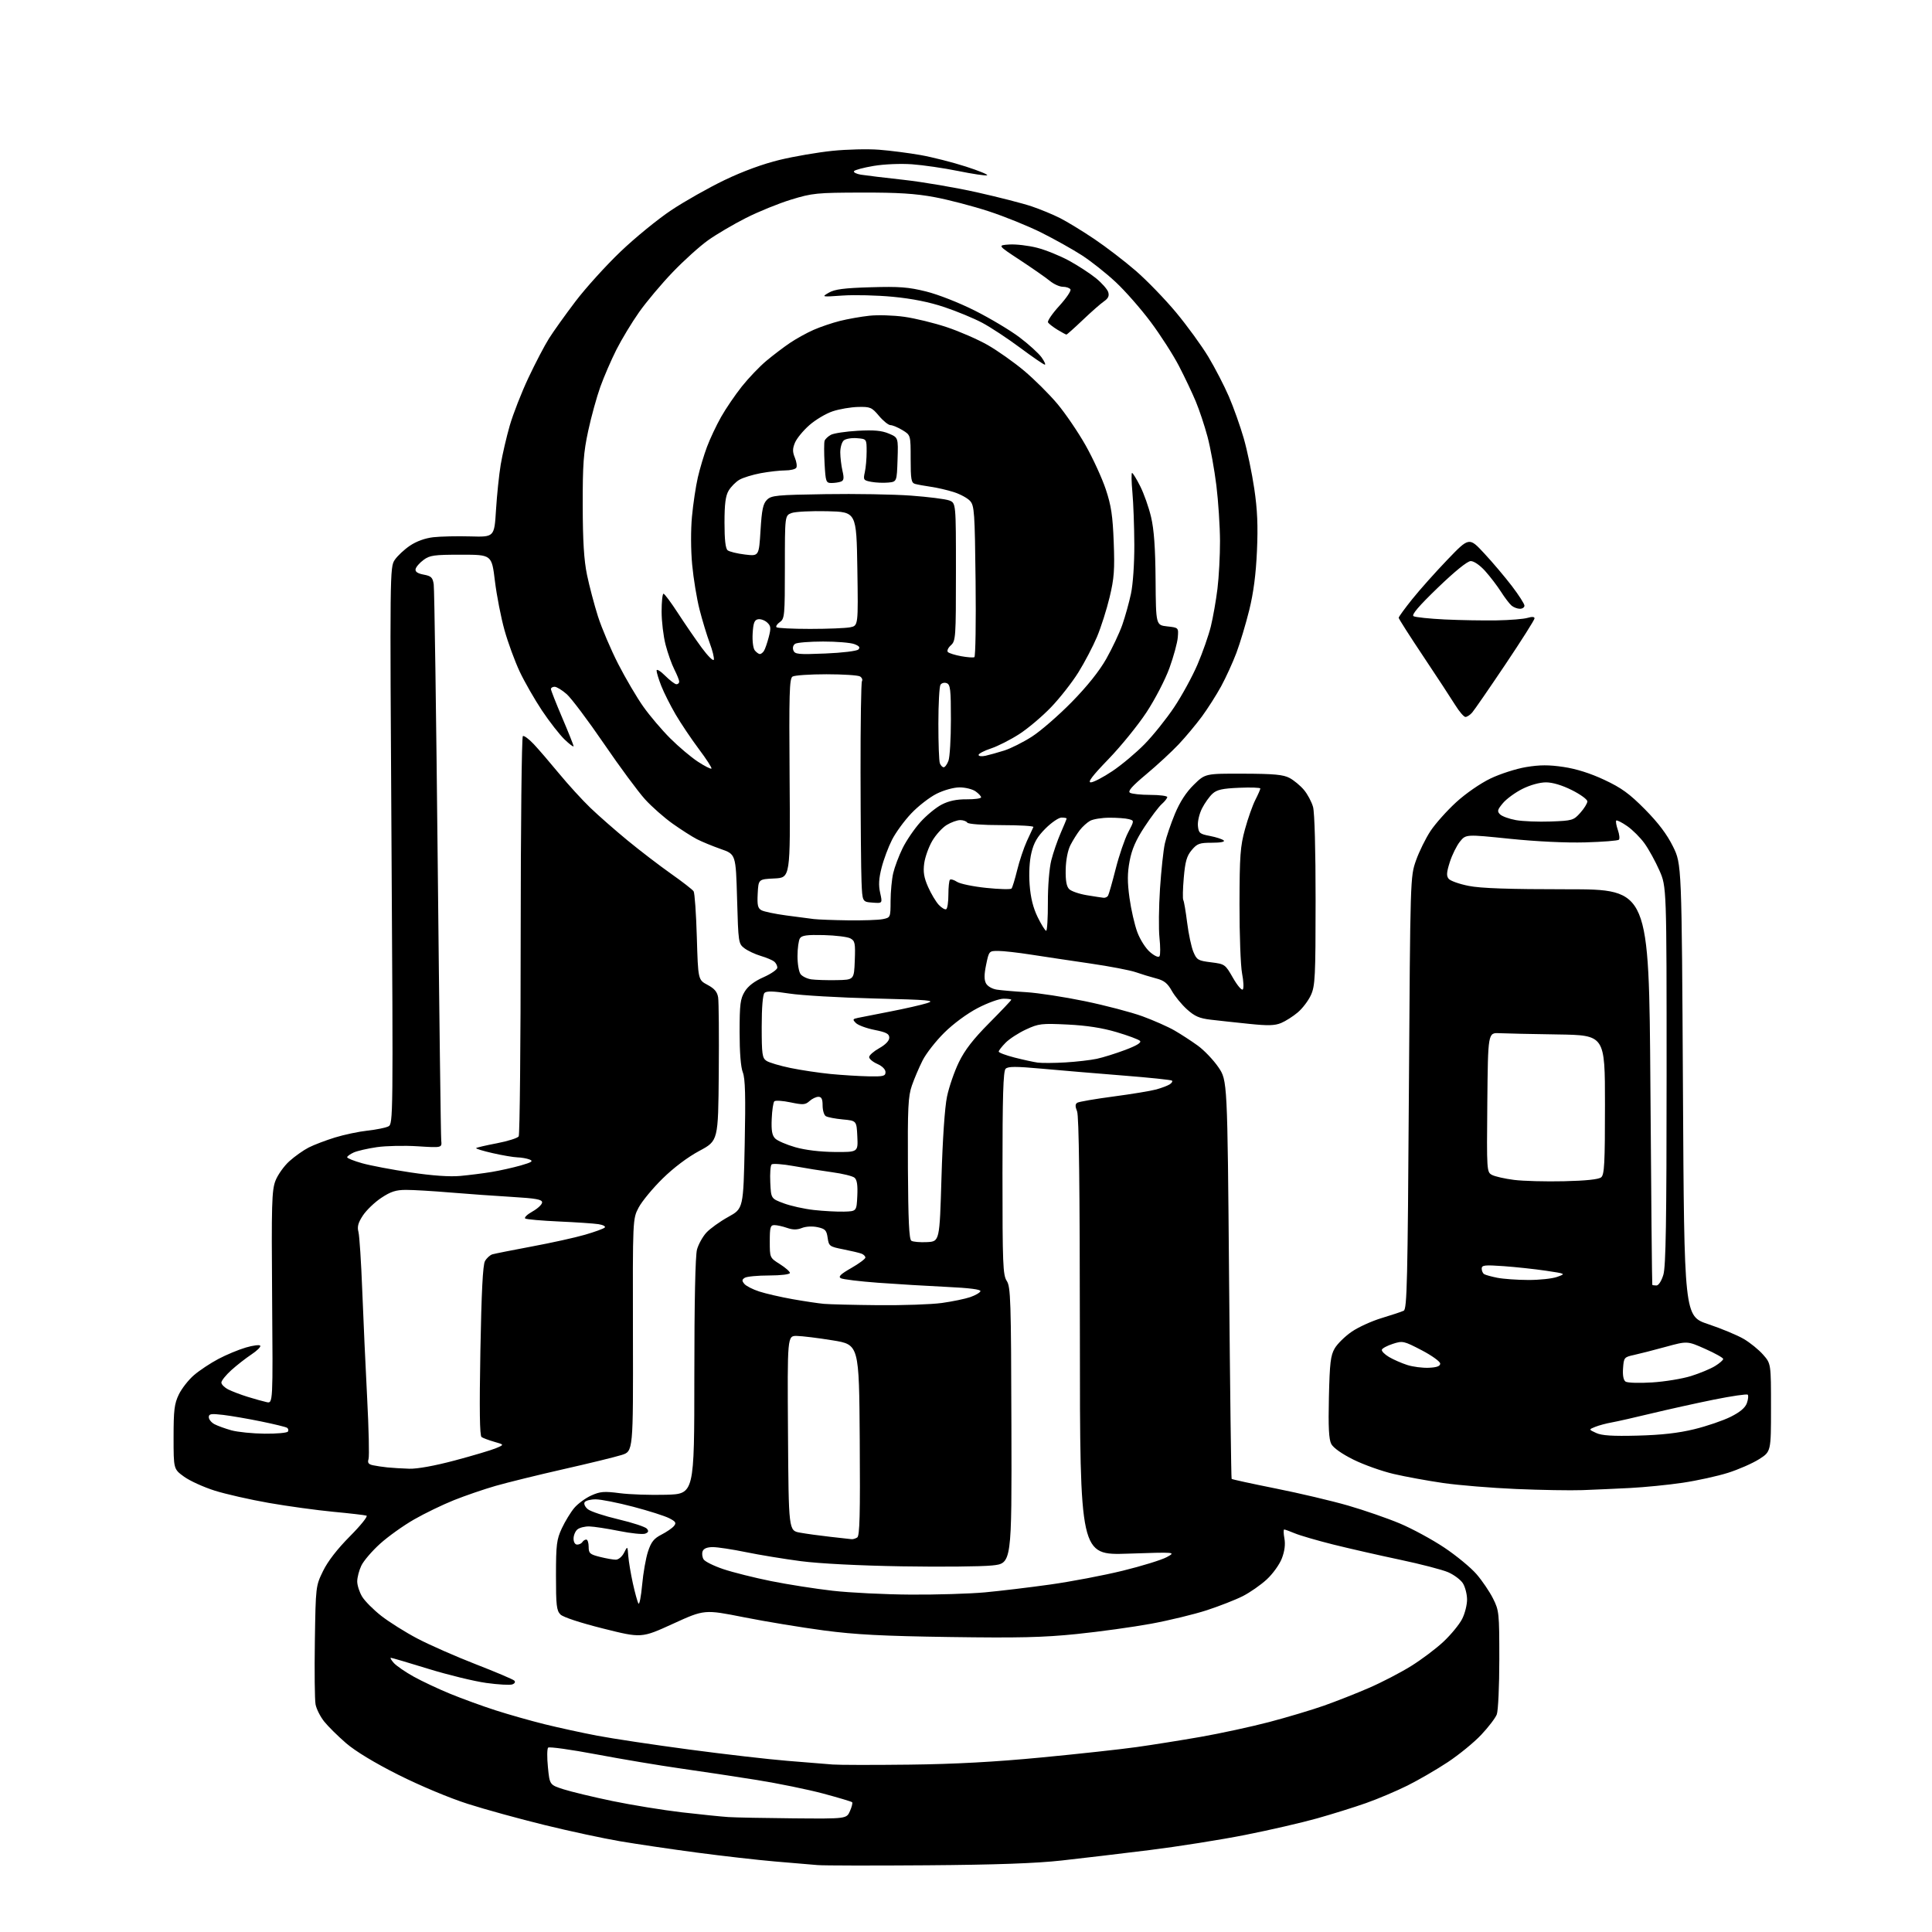 <?xml version="1.0" encoding="UTF-8" standalone="no"?>
<svg 
  version="1.1" 
  xmlns="http://www.w3.org/2000/svg" 
  xmlns:xlink="http://www.w3.org/1999/xlink" 
  xmlns:svg="http://www.w3.org/2000/svg"
  xmlns:rdf="http://www.w3.org/1999/02/22-rdf-syntax-ns#"
  xmlns:cc="http://creativecommons.org/ns#"
  xmlns:dc="http://purl.org/dc/elements/1.1/"
  viewBox="0 0 768 768"
  width="768"
  height="768"
>
<style>svg {background-color: white; }</style>"
<path stroke="none" fill="black" fill-rule="evenodd" d="M368.50,741.48C347.05,741.64 327.48,741.61 325.00,741.40C322.52,741.20 314.88,740.55 308.00,739.96C301.12,739.37 287.18,737.78 277.00,736.43C266.82,735.08 253.10,733.05 246.50,731.93C239.90,730.81 226.40,727.91 216.50,725.48C206.60,723.06 192.83,719.27 185.90,717.05C178.66,714.74 166.97,709.84 158.40,705.54C149.01,700.82 141.31,696.16 137.58,692.95C134.33,690.14 130.40,686.26 128.86,684.32C127.31,682.38 125.78,679.32 125.44,677.53C125.10,675.73 124.98,664.42 125.16,652.38C125.50,630.55 125.51,630.49 128.42,624.50C130.31,620.62 134.08,615.75 139.11,610.69C143.38,606.40 146.34,602.71 145.69,602.49C145.03,602.27 139.10,601.58 132.50,600.96C125.90,600.33 114.38,598.75 106.90,597.44C99.42,596.13 89.71,593.93 85.31,592.54C80.92,591.15 75.45,588.66 73.16,587.00C69.00,583.99 69.00,583.99 69.00,571.31C69.00,560.50 69.31,558.00 71.09,554.32C72.24,551.95 74.96,548.48 77.13,546.62C79.31,544.75 83.66,541.87 86.80,540.21C89.93,538.55 94.85,536.50 97.73,535.66C100.60,534.81 103.18,534.49 103.46,534.94C103.74,535.39 102.15,536.96 99.94,538.42C97.72,539.89 94.13,542.70 91.95,544.66C89.78,546.63 88.00,548.84 88.00,549.59C88.00,550.34 89.24,551.57 90.75,552.34C92.26,553.10 95.75,554.43 98.50,555.28C101.25,556.13 104.62,557.07 106.00,557.37C108.50,557.91 108.50,557.91 108.17,515.80C107.88,478.71 108.04,473.19 109.48,469.41C110.38,467.06 112.87,463.54 115.01,461.61C117.16,459.67 120.62,457.22 122.70,456.16C124.79,455.09 129.50,453.30 133.16,452.17C136.83,451.04 142.68,449.81 146.16,449.43C149.65,449.05 153.36,448.29 154.41,447.75C156.27,446.78 156.30,444.34 155.63,336.13C154.96,227.46 154.98,225.45 156.90,222.59C157.98,220.98 160.71,218.43 162.98,216.90C165.57,215.16 169.04,213.91 172.30,213.55C175.16,213.23 181.78,213.08 187.00,213.23C196.50,213.50 196.50,213.50 197.17,202.69C197.54,196.75 198.38,188.65 199.04,184.69C199.70,180.74 201.32,173.74 202.64,169.15C203.97,164.56 207.30,156.03 210.05,150.20C212.80,144.36 216.48,137.32 218.23,134.55C219.98,131.77 224.73,125.12 228.80,119.76C232.87,114.41 240.92,105.52 246.69,100.01C252.46,94.49 261.53,87.09 266.85,83.55C272.17,80.01 281.69,74.63 288.01,71.59C295.32,68.08 303.31,65.16 309.96,63.55C315.71,62.16 325.13,60.55 330.89,59.96C336.65,59.37 345.00,59.17 349.43,59.52C353.87,59.86 361.31,60.82 365.96,61.64C370.62,62.47 378.72,64.53 383.96,66.22C389.21,67.91 392.99,69.47 392.37,69.69C391.75,69.91 386.59,69.14 380.90,67.98C375.21,66.82 366.94,65.62 362.52,65.30C357.94,64.98 351.37,65.26 347.25,65.96C343.26,66.63 339.77,67.57 339.48,68.04C339.18,68.51 340.42,69.14 342.22,69.44C344.02,69.73 351.69,70.66 359.25,71.49C366.81,72.33 379.92,74.56 388.40,76.46C396.87,78.36 406.62,80.86 410.06,82.02C413.51,83.18 418.61,85.29 421.41,86.71C424.21,88.13 430.32,91.86 435.00,95.01C439.68,98.16 447.10,103.85 451.50,107.66C455.90,111.47 463.10,118.91 467.50,124.19C471.90,129.48 477.67,137.42 480.33,141.83C482.98,146.24 486.67,153.37 488.52,157.67C490.38,161.98 493.02,169.43 494.41,174.24C495.79,179.04 497.68,188.04 498.59,194.24C499.83,202.61 500.11,208.96 499.66,219.00C499.25,228.26 498.29,235.64 496.60,242.50C495.24,248.00 492.94,255.65 491.50,259.50C490.05,263.35 487.31,269.34 485.42,272.82C483.52,276.29 480.08,281.69 477.78,284.82C475.48,287.94 471.33,292.92 468.55,295.87C465.77,298.82 459.98,304.17 455.68,307.76C450.01,312.50 448.22,314.52 449.18,315.13C449.91,315.59 453.54,315.98 457.25,315.98C460.96,315.99 464.00,316.38 464.00,316.85C464.00,317.31 463.03,318.55 461.85,319.60C460.66,320.64 457.57,324.73 454.97,328.69C451.54,333.91 449.92,337.61 449.05,342.24C448.13,347.10 448.12,350.57 448.99,356.94C449.62,361.53 451.03,367.68 452.12,370.60C453.25,373.60 455.46,377.05 457.21,378.52C459.08,380.10 460.56,380.72 460.94,380.09C461.29,379.53 461.28,376.24 460.91,372.78C460.54,369.33 460.64,360.52 461.12,353.22C461.61,345.92 462.47,337.85 463.05,335.30C463.62,332.74 465.42,327.45 467.05,323.52C469.04,318.75 471.52,314.92 474.56,311.95C479.10,307.50 479.10,307.50 494.30,307.55C506.50,307.59 510.12,307.93 512.63,309.26C514.35,310.18 516.92,312.31 518.34,314.00C519.76,315.68 521.39,318.74 521.96,320.78C522.57,323.00 522.98,337.97 522.97,358.00C522.96,388.35 522.78,391.88 521.12,395.54C520.11,397.76 517.76,400.87 515.89,402.44C514.03,404.02 511.06,405.91 509.29,406.65C506.76,407.71 504.05,407.78 496.45,406.99C491.15,406.45 484.30,405.70 481.24,405.34C476.79,404.82 474.88,403.98 471.83,401.22C469.72,399.32 467.01,396.01 465.81,393.87C464.10,390.83 462.73,389.74 459.56,388.93C457.33,388.35 453.70,387.24 451.50,386.47C449.30,385.70 441.20,384.14 433.50,383.02C425.80,381.90 415.23,380.31 410.00,379.50C404.77,378.68 398.84,378.01 396.82,378.01C393.17,378.00 393.13,378.04 392.01,383.45C391.20,387.36 391.18,389.47 391.95,390.91C392.57,392.06 394.41,393.12 396.26,393.40C398.04,393.67 403.32,394.13 408.00,394.41C412.68,394.70 423.15,396.31 431.28,397.99C439.40,399.67 449.69,402.37 454.14,403.99C458.59,405.62 464.31,408.15 466.86,409.62C469.41,411.09 473.58,413.80 476.12,415.64C478.66,417.48 482.36,421.35 484.33,424.24C487.91,429.50 487.91,429.50 488.58,508.50C488.96,551.95 489.41,587.67 489.59,587.88C489.78,588.09 497.65,589.80 507.08,591.69C516.52,593.57 529.47,596.63 535.87,598.48C542.27,600.33 551.54,603.54 556.47,605.61C561.41,607.69 569.37,612.01 574.17,615.22C578.97,618.43 584.72,623.18 586.96,625.78C589.20,628.37 592.15,632.73 593.51,635.45C595.90,640.20 596.00,641.13 596.00,659.63C596.00,670.21 595.55,680.05 595.00,681.49C594.46,682.93 591.65,686.60 588.77,689.65C585.90,692.69 579.93,697.56 575.52,700.48C571.11,703.40 563.90,707.58 559.50,709.78C555.10,711.97 547.67,715.12 543.00,716.76C538.33,718.41 529.55,721.15 523.50,722.85C517.45,724.55 504.62,727.51 495.00,729.41C485.38,731.32 468.27,734.03 457.00,735.43C445.73,736.83 429.98,738.70 422.00,739.58C411.84,740.71 395.83,741.28 368.50,741.48zM315.51,722.82C336.51,723.00 336.51,723.00 337.87,719.94C338.61,718.26 339.00,716.67 338.74,716.41C338.48,716.15 333.30,714.60 327.23,712.97C321.16,711.35 309.29,708.92 300.85,707.57C292.41,706.22 278.75,704.16 270.50,702.99C262.25,701.82 247.22,699.30 237.09,697.39C226.96,695.48 218.33,694.28 217.89,694.71C217.46,695.14 217.42,698.65 217.81,702.50C218.50,709.50 218.50,709.50 224.00,711.27C227.03,712.24 235.80,714.35 243.50,715.95C251.20,717.54 263.57,719.55 271.00,720.42C278.43,721.28 286.75,722.13 289.50,722.31C292.25,722.49 303.95,722.72 315.51,722.82zM361.50,701.47C379.57,701.26 395.58,700.39 414.00,698.62C428.57,697.23 445.56,695.37 451.74,694.50C457.92,693.64 469.40,691.81 477.24,690.44C485.08,689.07 497.35,686.41 504.50,684.54C511.65,682.66 521.47,679.72 526.33,678.01C531.19,676.29 539.24,673.12 544.23,670.95C549.22,668.79 556.72,664.90 560.90,662.30C565.08,659.71 570.91,655.32 573.85,652.55C576.80,649.78 580.11,645.74 581.22,643.57C582.33,641.40 583.21,637.87 583.18,635.73C583.15,633.59 582.38,630.71 581.48,629.32C580.57,627.94 577.96,625.99 575.67,624.99C573.37,623.99 564.75,621.75 556.50,620.01C548.25,618.27 536.31,615.55 529.97,613.97C523.63,612.38 516.78,610.39 514.75,609.54C512.72,608.69 510.80,608.00 510.49,608.00C510.17,608.00 510.21,609.59 510.57,611.54C511.01,613.88 510.67,616.58 509.57,619.46C508.64,621.90 505.96,625.63 503.54,627.86C501.14,630.07 496.86,633.05 494.02,634.49C491.18,635.93 484.77,638.44 479.76,640.08C474.76,641.71 464.78,644.13 457.58,645.46C450.39,646.78 437.07,648.62 428.00,649.55C414.68,650.91 404.94,651.14 377.50,650.74C350.80,650.35 340.07,649.79 327.50,648.13C318.70,646.96 304.41,644.61 295.75,642.89C280.01,639.77 280.01,639.77 267.51,645.48C255.01,651.19 255.01,651.19 239.79,647.38C230.75,645.12 223.85,642.85 222.79,641.79C221.24,640.24 221.00,638.13 221.01,626.25C221.02,613.95 221.27,611.97 223.35,607.50C224.64,604.75 226.86,601.12 228.28,599.43C229.71,597.74 232.74,595.52 235.02,594.49C238.58,592.88 240.16,592.76 246.33,593.56C250.27,594.08 258.56,594.36 264.75,594.19C276.00,593.88 276.00,593.88 276.01,547.19C276.01,517.49 276.40,499.12 277.07,496.70C277.65,494.60 279.33,491.58 280.81,489.97C282.29,488.37 286.20,485.56 289.50,483.74C295.50,480.42 295.50,480.42 296.03,454.96C296.43,435.63 296.24,428.73 295.28,426.28C294.47,424.26 294.00,418.31 294.00,410.28C294.01,399.22 294.28,397.05 296.03,394.18C297.38,391.97 299.87,390.06 303.53,388.45C306.54,387.11 309.00,385.40 309.00,384.64C309.00,383.87 308.44,382.79 307.75,382.23C307.06,381.67 304.67,380.66 302.44,380.00C300.21,379.34 297.29,377.97 295.94,376.96C293.55,375.16 293.49,374.75 293.00,357.35C292.50,339.58 292.50,339.58 286.50,337.49C283.20,336.33 278.93,334.57 277.00,333.57C275.07,332.57 270.76,329.81 267.41,327.44C264.05,325.06 259.10,320.70 256.41,317.74C253.71,314.77 246.35,304.82 240.06,295.61C233.76,286.40 227.11,277.55 225.27,275.93C223.43,274.32 221.27,273.00 220.47,273.00C219.66,273.00 219.00,273.41 219.00,273.90C219.00,274.40 221.03,279.54 223.50,285.34C225.97,291.13 228.00,296.21 228.00,296.63C228.00,297.05 226.39,295.84 224.42,293.95C222.45,292.05 218.42,286.89 215.47,282.48C212.53,278.06 208.53,271.09 206.59,266.98C204.66,262.86 201.93,255.45 200.55,250.50C199.16,245.55 197.45,236.78 196.74,231.00C195.47,220.50 195.47,220.50 183.30,220.50C172.50,220.50 170.83,220.73 168.32,222.61C166.77,223.76 165.36,225.40 165.20,226.24C164.99,227.28 166.01,227.97 168.41,228.42C171.41,228.98 172.00,229.54 172.41,232.29C172.68,234.05 173.40,283.88 174.00,343.00C174.60,402.12 175.23,451.80 175.40,453.39C175.69,456.28 175.69,456.28 166.10,455.67C160.82,455.33 153.50,455.48 149.83,456.01C146.16,456.54 142.00,457.50 140.58,458.14C139.16,458.79 138.00,459.64 138.00,460.03C138.00,460.42 140.68,461.49 143.96,462.41C147.23,463.33 155.90,464.97 163.21,466.06C171.90,467.36 178.75,467.84 183.00,467.45C186.57,467.12 192.20,466.41 195.50,465.86C198.80,465.31 203.97,464.15 207.00,463.29C211.45,462.01 212.12,461.56 210.50,460.92C209.40,460.49 207.24,460.11 205.70,460.07C204.16,460.03 199.74,459.28 195.88,458.40C192.02,457.53 189.05,456.62 189.28,456.38C189.52,456.15 193.24,455.28 197.56,454.46C201.88,453.63 205.76,452.40 206.19,451.73C206.62,451.05 206.98,415.09 206.98,371.81C206.99,328.53 207.38,292.89 207.84,292.60C208.30,292.32 210.24,293.75 212.16,295.79C214.08,297.83 218.61,303.10 222.24,307.50C225.87,311.90 231.46,318.03 234.67,321.11C237.88,324.20 244.55,330.05 249.50,334.12C254.45,338.19 262.20,344.12 266.72,347.31C271.24,350.49 275.29,353.64 275.72,354.30C276.15,354.96 276.73,363.15 277.00,372.50C277.50,389.50 277.50,389.50 281.25,391.50C284.01,392.97 285.12,394.29 285.47,396.50C285.73,398.15 285.85,411.65 285.72,426.49C285.50,453.48 285.50,453.48 278.01,457.49C273.38,459.97 267.80,464.17 263.39,468.50C259.47,472.35 255.20,477.52 253.88,480.00C251.50,484.50 251.50,484.50 251.60,530.72C251.71,576.94 251.71,576.94 247.10,578.38C244.57,579.18 234.18,581.72 224.00,584.02C213.82,586.33 201.68,589.32 197.00,590.66C192.32,592.01 184.86,594.57 180.42,596.35C175.97,598.13 168.85,601.57 164.60,604.01C160.34,606.45 154.25,610.80 151.06,613.69C147.87,616.57 144.53,620.48 143.63,622.37C142.73,624.26 142.00,627.08 142.00,628.65C142.01,630.22 142.89,632.94 143.96,634.70C145.03,636.46 148.44,639.89 151.54,642.32C154.63,644.74 161.08,648.80 165.86,651.32C170.65,653.84 181.08,658.44 189.03,661.53C196.99,664.62 203.91,667.56 204.42,668.05C204.97,668.58 204.67,669.19 203.67,669.57C202.76,669.92 198.07,669.66 193.26,668.99C188.44,668.32 178.10,665.80 170.28,663.39C162.46,660.97 155.75,659.00 155.37,659.00C155.00,659.00 155.54,659.93 156.57,661.08C157.60,662.22 161.16,664.66 164.47,666.50C167.79,668.34 174.32,671.41 179.00,673.33C183.68,675.25 191.78,678.20 197.00,679.88C202.22,681.56 211.00,684.05 216.50,685.41C222.00,686.77 231.43,688.83 237.45,689.97C243.47,691.12 259.89,693.59 273.95,695.46C288.00,697.34 305.57,699.36 313.00,699.96C320.43,700.56 328.52,701.22 331.00,701.42C333.48,701.62 347.20,701.64 361.50,701.47zM255.26,630.00C255.68,625.33 256.73,619.35 257.60,616.73C258.85,612.94 259.95,611.56 262.91,610.05C264.96,609.00 267.20,607.47 267.89,606.64C268.94,605.37 268.64,604.87 266.03,603.52C264.32,602.63 257.88,600.58 251.71,598.96C245.55,597.34 238.84,596.01 236.81,596.01C234.78,596.00 232.79,596.52 232.40,597.16C232.00,597.81 232.57,599.04 233.68,599.94C234.78,600.84 240.27,602.65 245.88,603.97C251.48,605.29 256.55,606.96 257.15,607.68C257.95,608.65 257.78,609.15 256.47,609.65C255.50,610.02 250.84,609.54 246.11,608.59C241.37,607.64 236.05,606.82 234.28,606.78C232.52,606.73 230.38,607.27 229.53,607.97C228.69,608.67 228.00,610.31 228.00,611.62C228.00,613.03 228.59,614.00 229.44,614.00C230.23,614.00 231.16,613.55 231.50,613.00C231.84,612.45 232.54,612.00 233.06,612.00C233.58,612.00 234.00,613.30 234.00,614.88C234.00,617.46 234.47,617.88 238.44,618.88C240.89,619.50 243.74,620.00 244.78,620.00C245.85,620.00 247.29,618.80 248.07,617.25C249.45,614.50 249.45,614.50 249.75,618.50C249.92,620.70 250.74,625.62 251.58,629.43C252.42,633.24 253.42,636.84 253.80,637.43C254.18,638.02 254.83,634.67 255.26,630.00zM362.00,633.88C372.18,633.95 385.45,633.54 391.50,632.99C397.55,632.43 409.25,631.03 417.50,629.87C425.75,628.71 438.70,626.25 446.29,624.39C453.87,622.53 461.75,620.10 463.79,618.99C467.50,616.96 467.50,616.96 448.40,617.60C429.30,618.24 429.30,618.24 429.27,531.37C429.24,471.62 428.90,443.65 428.16,441.79C427.36,439.78 427.38,438.88 428.25,438.35C428.89,437.95 435.35,436.84 442.60,435.88C449.85,434.92 457.51,433.66 459.64,433.07C461.76,432.48 464.16,431.57 464.97,431.05C465.78,430.53 466.20,429.87 465.90,429.57C465.61,429.27 456.85,428.36 446.43,427.54C436.02,426.71 421.53,425.50 414.24,424.83C403.73,423.88 400.72,423.88 399.74,424.86C398.80,425.81 398.50,435.71 398.50,466.34C398.50,502.57 398.67,506.85 400.20,509.19C401.75,511.55 401.92,516.81 402.05,566.64C402.20,621.50 402.20,621.50 394.35,622.30C390.03,622.75 373.90,622.90 358.50,622.64C341.49,622.36 325.74,621.55 318.37,620.59C311.70,619.72 301.86,618.10 296.51,617.00C291.16,615.90 285.24,615.00 283.36,615.00C281.11,615.00 279.72,615.56 279.31,616.64C278.96,617.54 279.14,618.99 279.69,619.87C280.25,620.76 283.81,622.51 287.60,623.78C291.40,625.05 299.90,627.18 306.50,628.51C313.10,629.84 324.12,631.57 331.00,632.35C337.88,633.13 351.82,633.82 362.00,633.88zM338.50,611.85C339.05,611.92 340.07,611.61 340.76,611.17C341.75,610.54 341.97,602.12 341.76,572.44C341.50,534.50 341.50,534.50 331.00,532.81C325.23,531.87 318.81,531.08 316.74,531.05C312.98,531.00 312.98,531.00 313.24,569.72C313.50,608.45 313.50,608.45 318.00,609.25C320.48,609.70 325.88,610.44 330.00,610.90C334.12,611.36 337.95,611.79 338.50,611.85zM629.00,592.35C624.33,592.52 612.48,592.32 602.67,591.90C592.87,591.48 579.82,590.41 573.67,589.52C567.53,588.63 558.67,587.01 554.00,585.92C549.33,584.83 542.12,582.27 538.00,580.22C533.40,577.94 530.00,575.53 529.20,574.00C528.23,572.15 527.99,567.30 528.26,555.41C528.58,541.74 528.93,538.81 530.57,536.00C531.63,534.18 534.66,531.21 537.30,529.39C539.94,527.57 545.34,525.11 549.30,523.93C553.26,522.74 557.17,521.43 558.00,521.03C559.31,520.38 559.57,509.37 560.05,434.39C560.61,348.50 560.61,348.50 562.88,342.05C564.13,338.51 566.74,333.22 568.67,330.30C570.61,327.38 575.18,322.27 578.82,318.93C582.61,315.45 588.44,311.42 592.47,309.48C596.34,307.62 602.73,305.57 606.67,304.92C612.12,304.02 615.69,304.01 621.55,304.88C626.59,305.63 632.20,307.40 637.74,310.00C644.57,313.20 647.70,315.47 653.90,321.73C659.21,327.11 662.65,331.66 665.04,336.50C668.50,343.50 668.50,343.50 669.00,433.34C669.50,523.18 669.50,523.18 679.04,526.37C684.29,528.13 690.64,530.77 693.16,532.25C695.67,533.72 699.14,536.53 700.86,538.50C704.00,542.07 704.00,542.07 704.00,559.56C704.00,577.04 704.00,577.04 699.25,580.06C696.64,581.71 691.08,584.15 686.90,585.47C682.72,586.79 674.62,588.57 668.90,589.42C663.18,590.27 653.77,591.20 648.00,591.50C642.23,591.79 633.67,592.18 629.00,592.35zM162.68,583.84C165.87,583.94 172.82,582.68 180.81,580.55C187.94,578.65 195.28,576.47 197.13,575.69C200.50,574.28 200.50,574.28 196.50,573.14C194.30,572.51 192.02,571.66 191.43,571.25C190.68,570.73 190.54,560.35 190.96,537.00C191.39,513.61 191.93,502.84 192.78,501.32C193.45,500.12 194.79,498.90 195.75,498.61C196.71,498.33 203.80,496.92 211.50,495.48C219.20,494.05 228.65,491.96 232.50,490.84C236.35,489.73 239.90,488.44 240.38,487.98C240.87,487.52 239.74,486.91 237.88,486.62C236.02,486.34 228.95,485.86 222.16,485.56C215.37,485.25 209.37,484.73 208.81,484.38C208.25,484.04 209.53,482.78 211.65,481.60C213.77,480.41 215.50,478.78 215.50,477.97C215.50,476.80 213.06,476.36 203.50,475.79C196.90,475.40 185.88,474.61 179.00,474.04C172.12,473.46 164.21,472.99 161.42,473.00C157.40,473.00 155.35,473.66 151.59,476.15C148.97,477.88 145.69,481.03 144.29,483.13C142.36,486.05 141.93,487.62 142.49,489.73C142.89,491.25 143.57,501.73 144.00,513.00C144.44,524.27 145.31,543.53 145.95,555.78C146.59,568.03 146.84,578.93 146.50,580.00C146.04,581.46 146.45,582.06 148.19,582.45C149.46,582.73 152.07,583.12 154.00,583.32C155.93,583.52 159.83,583.75 162.68,583.84zM651.00,570.68C660.49,570.43 667.17,569.68 673.50,568.13C678.45,566.93 684.97,564.70 687.99,563.19C691.74,561.31 693.77,559.59 694.42,557.74C694.94,556.25 695.09,554.76 694.75,554.41C694.40,554.07 688.36,554.95 681.31,556.37C674.26,557.80 663.10,560.27 656.50,561.86C649.90,563.46 642.76,565.07 640.64,565.45C638.52,565.82 635.60,566.61 634.14,567.19C631.50,568.25 631.50,568.25 634.50,569.63C636.73,570.67 640.97,570.94 651.00,570.68zM105.19,569.91C109.97,569.96 114.14,569.58 114.46,569.07C114.77,568.56 114.60,567.87 114.08,567.55C113.55,567.22 108.94,566.10 103.81,565.05C98.69,564.00 91.91,562.83 88.75,562.45C83.89,561.88 83.00,562.01 83.00,563.35C83.00,564.22 84.01,565.47 85.24,566.13C86.48,566.79 89.52,567.89 91.99,568.58C94.47,569.26 100.41,569.86 105.19,569.91zM656.70,549.54C661.76,549.23 668.73,548.08 672.20,547.00C675.66,545.92 679.96,544.13 681.75,543.03C683.54,541.93 685.00,540.66 685.00,540.21C685.00,539.76 681.79,537.96 677.86,536.21C670.73,533.04 670.73,533.04 662.11,535.40C657.38,536.70 651.70,538.15 649.50,538.63C645.64,539.47 645.49,539.66 645.19,543.90C644.98,546.72 645.34,548.63 646.19,549.21C646.91,549.71 651.64,549.86 656.70,549.54zM568.00,543.71C571.19,543.56 572.50,543.07 572.50,542.04C572.50,541.24 569.18,538.85 565.12,536.73C558.01,533.03 557.60,532.94 553.70,534.19C551.47,534.91 549.49,535.96 549.31,536.53C549.13,537.09 550.41,538.40 552.16,539.43C553.90,540.46 557.17,541.89 559.42,542.61C561.66,543.33 565.52,543.82 568.00,543.71zM349.18,518.83C358.90,518.92 370.26,518.53 374.43,517.95C378.60,517.37 383.67,516.32 385.70,515.62C387.73,514.91 389.55,513.86 389.74,513.27C389.97,512.58 385.34,511.98 376.30,511.56C368.71,511.20 356.47,510.46 349.10,509.92C341.73,509.38 335.04,508.56 334.23,508.11C333.13,507.49 334.16,506.48 338.38,504.07C341.47,502.30 344.00,500.42 344.00,499.90C344.00,499.37 343.31,498.67 342.46,498.35C341.61,498.02 338.35,497.25 335.21,496.63C329.74,495.55 329.48,495.36 329.00,492.04C328.57,489.04 328.03,488.48 325.00,487.82C322.95,487.38 320.37,487.51 318.78,488.14C316.82,488.91 315.17,488.91 312.88,488.11C311.13,487.50 308.87,487.00 307.85,487.00C306.24,487.00 306.00,487.84 306.00,493.49C306.00,499.97 306.00,499.98 310.00,502.50C312.20,503.89 314.00,505.47 314.00,506.01C314.00,506.58 310.50,507.01 305.75,507.02C301.21,507.02 296.85,507.44 296.06,507.94C294.90,508.68 294.87,509.13 295.89,510.37C296.59,511.21 299.26,512.57 301.83,513.40C304.40,514.23 310.32,515.60 315.00,516.43C319.68,517.26 325.30,518.10 327.50,518.30C329.70,518.50 339.45,518.74 349.18,518.83zM658.46,511.00C659.31,511.00 660.46,509.23 661.21,506.75C662.20,503.45 662.49,485.66 662.50,427.50C662.50,352.50 662.50,352.50 659.63,346.00C658.06,342.43 655.40,337.60 653.74,335.29C652.08,332.97 648.97,329.87 646.84,328.39C644.71,326.91 642.74,325.92 642.48,326.19C642.21,326.46 642.50,328.12 643.11,329.89C643.73,331.66 643.92,333.42 643.54,333.80C643.15,334.19 637.14,334.66 630.17,334.86C622.46,335.08 610.69,334.51 600.10,333.42C582.71,331.63 582.71,331.63 580.34,334.56C579.04,336.18 577.23,339.84 576.32,342.70C575.02,346.80 574.92,348.20 575.88,349.35C576.54,350.15 580.10,351.42 583.79,352.15C588.59,353.12 599.77,353.50 623.00,353.50C655.50,353.50 655.50,353.50 656.06,432.00C656.36,475.18 656.70,510.61 656.81,510.75C656.91,510.89 657.66,511.00 658.46,511.00zM607.50,508.81C611.90,508.83 617.08,508.28 619.00,507.58C622.50,506.32 622.50,506.32 614.53,505.13C610.15,504.48 602.61,503.67 597.78,503.32C590.16,502.78 589.00,502.91 589.00,504.29C589.00,505.17 589.44,506.16 589.98,506.49C590.53,506.83 592.89,507.48 595.23,507.94C597.58,508.40 603.10,508.80 607.50,508.81zM368.50,493.76C373.50,493.50 373.50,493.50 374.25,468.21C374.70,452.86 375.56,440.17 376.45,435.93C377.25,432.08 379.38,425.91 381.18,422.22C383.54,417.37 386.90,413.04 393.23,406.67C398.05,401.81 402.00,397.65 402.00,397.42C402.00,397.19 400.60,397.00 398.90,397.00C397.19,397.00 392.58,398.67 388.65,400.72C384.46,402.90 378.97,406.94 375.38,410.50C372.01,413.83 368.13,418.79 366.75,421.53C365.37,424.26 363.45,428.75 362.50,431.50C360.99,435.83 360.78,440.22 360.91,464.46C361.03,485.16 361.38,492.63 362.28,493.22C362.95,493.66 365.75,493.90 368.50,493.76zM335.50,481.64C340.50,481.50 340.50,481.50 340.79,475.41C341.00,471.11 340.67,468.97 339.68,468.15C338.91,467.51 334.95,466.54 330.89,465.99C326.83,465.44 319.90,464.33 315.51,463.53C311.11,462.74 307.15,462.45 306.71,462.89C306.26,463.34 306.03,466.57 306.20,470.07C306.50,476.45 306.50,476.45 311.50,478.32C314.25,479.36 319.65,480.56 323.50,480.99C327.35,481.42 332.75,481.71 335.50,481.64zM621.74,469.56C630.45,469.36 635.51,468.83 636.49,468.00C637.77,466.95 638.00,462.51 638.00,439.13C638.00,411.50 638.00,411.50 619.25,411.21C608.94,411.06 598.48,410.83 596.00,410.71C591.50,410.50 591.50,410.50 591.23,438.21C590.97,465.56 591.00,465.93 593.09,467.05C594.26,467.67 598.21,468.57 601.86,469.03C605.51,469.49 614.46,469.73 621.74,469.56zM331.80,457.93C341.10,458.00 341.10,458.00 340.80,451.75C340.50,445.50 340.50,445.50 335.00,444.99C331.98,444.71 328.94,444.12 328.25,443.68C327.56,443.24 327.00,441.33 327.00,439.44C327.00,436.89 326.57,436.00 325.33,436.00C324.41,436.00 322.81,436.76 321.78,437.70C320.13,439.19 319.23,439.25 314.24,438.21C311.13,437.55 308.23,437.37 307.81,437.79C307.38,438.22 306.91,441.35 306.77,444.75C306.57,449.42 306.90,451.33 308.15,452.58C309.06,453.49 312.66,455.04 316.15,456.04C320.10,457.17 326.02,457.88 331.80,457.93zM345.25,427.86C351.16,427.98 352.00,427.77 352.00,426.18C352.00,425.09 350.70,423.79 348.75,422.93C346.96,422.14 345.50,420.92 345.50,420.21C345.50,419.50 347.30,417.91 349.50,416.68C352.01,415.27 353.50,413.72 353.50,412.51C353.50,410.96 352.35,410.35 347.66,409.41C344.44,408.77 341.11,407.54 340.25,406.68C338.83,405.26 338.91,405.07 341.09,404.61C342.42,404.34 348.23,403.19 354.00,402.07C359.77,400.95 366.30,399.46 368.50,398.77C372.03,397.67 369.57,397.45 347.50,396.91C333.75,396.57 318.56,395.69 313.75,394.95C307.37,393.96 304.70,393.90 303.90,394.70C303.21,395.39 302.79,400.48 302.79,408.13C302.79,419.09 303.00,420.59 304.68,421.70C305.71,422.39 310.01,423.67 314.23,424.54C318.44,425.41 325.63,426.48 330.19,426.93C334.76,427.37 341.54,427.79 345.25,427.86zM423.50,422.33C427.90,422.07 433.52,421.42 436.00,420.89C438.48,420.36 443.57,418.77 447.33,417.35C451.94,415.61 453.83,414.43 453.15,413.75C452.60,413.20 448.40,411.63 443.82,410.28C438.16,408.60 431.94,407.64 424.38,407.27C414.03,406.77 412.89,406.90 407.88,409.22C404.92,410.58 401.26,412.96 399.75,414.49C398.24,416.02 397.00,417.61 397.00,418.03C397.00,418.44 399.81,419.50 403.25,420.38C406.69,421.26 410.85,422.17 412.50,422.40C414.15,422.62 419.10,422.59 423.50,422.33zM494.03,393.33C494.46,392.87 494.34,390.02 493.75,387.00C493.16,383.98 492.70,371.58 492.72,359.45C492.76,340.13 493.03,336.45 494.90,329.63C496.07,325.35 497.93,320.10 499.02,317.97C500.11,315.83 501.00,313.79 501.00,313.44C501.00,313.08 497.22,312.95 492.60,313.15C485.94,313.43 483.75,313.91 482.00,315.50C480.78,316.60 478.91,319.22 477.84,321.32C476.76,323.43 476.02,326.56 476.19,328.30C476.47,331.17 476.90,331.53 481.00,332.31C483.48,332.79 485.93,333.59 486.45,334.09C487.03,334.64 485.20,335.00 481.79,335.00C476.82,335.00 475.90,335.33 473.73,337.91C471.76,340.25 471.13,342.43 470.57,348.90C470.18,353.34 470.10,357.35 470.38,357.80C470.66,358.26 471.35,362.29 471.91,366.77C472.47,371.24 473.58,376.46 474.38,378.37C475.72,381.58 476.24,381.89 481.41,382.53C486.89,383.22 487.04,383.32 490.11,388.69C491.83,391.70 493.59,393.79 494.03,393.33zM332.50,389.62C339.50,389.50 339.50,389.50 339.79,381.81C340.05,374.91 339.87,374.00 338.03,373.02C336.90,372.41 332.15,371.83 327.46,371.71C320.80,371.55 318.72,371.83 317.98,373.00C317.46,373.82 317.02,377.00 317.02,380.06C317.01,383.12 317.56,386.35 318.25,387.25C318.94,388.14 320.85,389.07 322.50,389.31C324.15,389.54 328.65,389.69 332.50,389.62zM415.87,370.00C416.26,370.00 416.57,364.94 416.55,358.75C416.52,352.33 417.11,345.14 417.90,342.00C418.66,338.98 420.35,334.08 421.64,331.13C422.94,328.17 424.00,325.58 424.00,325.38C424.00,325.17 423.09,325.00 421.97,325.00C420.86,325.00 418.00,326.95 415.61,329.33C412.35,332.59 410.96,334.99 410.01,338.98C409.22,342.23 408.95,347.16 409.30,351.74C409.69,356.89 410.68,360.87 412.50,364.60C413.96,367.57 415.47,370.00 415.87,370.00zM337.12,365.85C342.97,365.93 349.16,365.72 350.88,365.38C353.99,364.75 354.00,364.74 354.02,358.12C354.04,354.48 354.50,349.53 355.06,347.11C355.62,344.70 357.29,340.24 358.78,337.21C360.26,334.17 363.46,329.48 365.88,326.79C368.30,324.10 372.13,320.95 374.39,319.80C377.21,318.35 380.30,317.71 384.25,317.74C387.41,317.77 390.00,317.41 390.00,316.95C390.00,316.49 389.00,315.41 387.78,314.56C386.56,313.70 383.72,313.00 381.47,313.00C379.11,313.00 375.25,314.07 372.31,315.53C369.52,316.93 364.97,320.45 362.22,323.37C359.46,326.28 356.02,331.00 354.58,333.85C353.13,336.70 351.27,341.67 350.45,344.91C349.34,349.21 349.19,351.90 349.88,354.94C350.81,359.11 350.81,359.11 346.81,358.80C342.80,358.50 342.80,358.50 342.47,350.50C342.28,346.10 342.11,326.58 342.08,307.13C342.05,287.68 342.31,271.31 342.64,270.77C342.98,270.22 342.64,269.38 341.88,268.90C341.12,268.42 335.10,268.03 328.50,268.03C321.90,268.03 315.84,268.45 315.04,268.95C313.80,269.74 313.63,275.63 313.88,309.39C314.18,348.90 314.18,348.90 307.84,349.20C301.50,349.50 301.50,349.50 301.20,355.19C300.96,359.85 301.23,361.05 302.72,361.85C303.72,362.39 308.13,363.31 312.52,363.90C316.91,364.50 321.85,365.15 323.50,365.34C325.15,365.54 331.28,365.77 337.12,365.85zM376.15,361.41C376.62,361.12 377.00,358.51 377.00,355.61C377.00,352.71 377.28,350.06 377.61,349.72C377.95,349.38 379.22,349.75 380.42,350.54C381.63,351.33 386.86,352.42 392.04,352.95C397.23,353.49 401.75,353.61 402.10,353.21C402.44,352.82 403.45,349.52 404.34,345.89C405.23,342.25 406.96,337.08 408.18,334.39C409.41,331.70 410.58,329.16 410.79,328.75C411.00,328.34 405.31,328.00 398.14,328.00C390.54,328.00 384.86,327.58 384.50,327.00C384.16,326.45 382.90,326.00 381.69,326.00C380.49,326.01 378.07,326.88 376.33,327.94C374.58,329.00 372.00,331.85 370.58,334.27C369.17,336.68 367.73,340.69 367.39,343.18C366.92,346.62 367.28,348.85 368.93,352.58C370.12,355.27 372.04,358.48 373.19,359.71C374.35,360.93 375.68,361.70 376.15,361.41zM438.69,356.88C439.35,356.95 440.14,356.58 440.46,356.07C440.77,355.56 442.14,350.76 443.50,345.40C444.86,340.04 447.08,333.53 448.44,330.93C450.91,326.21 450.91,326.21 448.70,325.62C447.49,325.29 444.02,325.04 441.00,325.05C437.98,325.06 434.53,325.62 433.33,326.29C432.14,326.95 430.29,328.62 429.23,330.00C428.16,331.38 426.49,334.04 425.52,335.93C424.46,338.00 423.71,341.85 423.63,345.64C423.54,350.05 423.95,352.38 425.01,353.44C425.84,354.27 428.99,355.36 432.01,355.86C435.03,356.36 438.04,356.82 438.69,356.88zM616.45,326.56C625.04,326.24 625.52,326.10 628.20,323.10C629.74,321.38 631.00,319.34 631.00,318.56C631.00,317.79 628.23,315.77 624.84,314.08C620.94,312.13 617.16,311.00 614.54,311.00C612.09,311.00 608.28,312.05 605.22,313.58C602.37,315.00 598.88,317.54 597.46,319.23C595.24,321.87 595.07,322.50 596.28,323.71C597.06,324.49 599.90,325.52 602.60,326.01C605.29,326.49 611.53,326.74 616.45,326.56zM433.61,311.00C434.66,311.00 438.53,308.98 442.22,306.51C445.90,304.04 451.67,299.20 455.03,295.76C458.40,292.32 463.66,285.75 466.73,281.16C469.79,276.58 473.98,268.93 476.02,264.16C478.06,259.40 480.45,252.57 481.33,249.00C482.20,245.43 483.39,238.69 483.96,234.03C484.53,229.37 484.99,220.82 484.97,215.03C484.95,209.24 484.30,199.32 483.53,193.00C482.75,186.68 481.17,177.94 480.00,173.58C478.84,169.23 476.74,162.93 475.34,159.58C473.95,156.24 470.94,149.90 468.66,145.50C466.38,141.10 461.33,133.22 457.43,128.00C453.53,122.78 447.26,115.62 443.48,112.11C439.71,108.59 433.67,103.81 430.06,101.48C426.45,99.15 419.23,95.11 414.02,92.50C408.81,89.89 399.36,86.06 393.02,83.99C386.68,81.92 377.00,79.39 371.50,78.37C363.89,76.95 356.96,76.51 342.50,76.55C324.69,76.59 322.94,76.76 314.50,79.34C309.55,80.85 301.45,84.15 296.50,86.66C291.55,89.17 284.80,93.14 281.50,95.49C278.20,97.83 271.86,103.55 267.41,108.19C262.96,112.83 256.95,119.97 254.07,124.06C251.18,128.15 247.11,134.88 245.03,139.00C242.95,143.12 240.08,149.77 238.64,153.77C237.21,157.76 235.03,165.64 233.82,171.27C231.95,179.92 231.61,184.52 231.64,201.00C231.67,215.12 232.14,222.71 233.34,228.50C234.25,232.90 236.21,240.32 237.69,245.00C239.18,249.67 242.81,258.20 245.75,263.95C248.70,269.70 253.20,277.35 255.76,280.95C258.31,284.55 263.12,290.21 266.45,293.53C269.78,296.85 274.71,301.01 277.42,302.78C280.12,304.55 282.55,305.78 282.81,305.52C283.07,305.26 280.82,301.78 277.82,297.78C274.82,293.77 270.66,287.58 268.57,284.01C266.49,280.44 263.93,275.36 262.89,272.72C261.85,270.08 261.00,267.31 261.00,266.56C261.00,265.81 262.53,266.73 264.40,268.60C266.27,270.47 268.29,272.00 268.90,272.00C269.50,272.00 270.00,271.53 270.00,270.96C270.00,270.39 269.13,268.22 268.08,266.15C267.02,264.08 265.44,259.64 264.58,256.30C263.71,252.95 263.00,247.01 263.00,243.11C263.00,239.20 263.34,236.01 263.75,236.01C264.16,236.02 266.75,239.49 269.50,243.73C272.25,247.96 276.49,254.14 278.92,257.45C281.35,260.76 283.53,262.92 283.75,262.25C283.97,261.58 283.24,258.58 282.11,255.58C280.99,252.58 279.18,246.60 278.08,242.30C276.98,238.01 275.66,229.99 275.15,224.49C274.60,218.67 274.57,210.67 275.07,205.33C275.54,200.28 276.59,193.29 277.40,189.78C278.21,186.27 279.85,180.79 281.05,177.61C282.24,174.42 284.75,169.10 286.63,165.77C288.51,162.44 292.24,156.97 294.91,153.61C297.59,150.25 301.96,145.67 304.64,143.44C307.31,141.20 311.52,138.01 314.00,136.33C316.48,134.66 320.71,132.31 323.41,131.13C326.11,129.94 330.83,128.34 333.91,127.57C336.98,126.80 342.23,125.87 345.57,125.51C348.91,125.14 355.16,125.33 359.45,125.93C363.74,126.53 371.35,128.38 376.37,130.06C381.39,131.73 388.70,134.92 392.60,137.14C396.51,139.37 403.02,143.96 407.07,147.36C411.12,150.75 417.07,156.67 420.30,160.51C423.53,164.36 428.58,171.78 431.53,177.00C434.48,182.22 438.09,190.10 439.56,194.50C441.72,200.97 442.32,204.98 442.72,215.50C443.14,226.46 442.89,229.89 441.10,237.36C439.94,242.23 437.68,249.33 436.08,253.14C434.48,256.95 431.14,263.31 428.67,267.28C426.19,271.25 421.32,277.48 417.83,281.11C414.35,284.75 408.66,289.56 405.19,291.80C401.71,294.05 396.65,296.62 393.94,297.52C391.22,298.42 389.00,299.58 389.00,300.10C389.00,300.62 390.24,300.76 391.75,300.43C393.26,300.10 396.61,299.16 399.19,298.35C401.76,297.54 406.71,295.06 410.19,292.83C413.66,290.61 420.77,284.43 426.00,279.11C432.20,272.79 436.98,266.80 439.77,261.88C442.11,257.73 444.97,251.67 446.12,248.42C447.26,245.16 448.82,239.57 449.58,236.00C450.38,232.26 450.94,223.98 450.91,216.50C450.88,209.35 450.54,200.01 450.15,195.75C449.76,191.49 449.70,188.00 450.01,188.00C450.33,188.00 451.78,190.37 453.25,193.28C454.72,196.18 456.67,201.69 457.57,205.53C458.74,210.48 459.26,217.71 459.36,230.50C459.50,248.50 459.50,248.50 464.00,249.00C468.50,249.50 468.50,249.50 468.19,253.35C468.03,255.47 466.53,260.95 464.88,265.53C463.20,270.17 459.14,277.99 455.73,283.18C452.35,288.31 445.57,296.66 440.65,301.75C434.23,308.39 432.24,311.00 433.61,311.00zM375.13,305.00C375.64,305.00 376.49,303.85 377.02,302.43C377.56,301.02 378.00,293.65 378.00,286.04C378.00,274.05 377.78,272.13 376.33,271.57C375.41,271.22 374.29,271.51 373.85,272.22C373.40,272.92 373.02,279.88 373.02,287.67C373.01,295.46 373.27,302.55 373.61,303.42C373.94,304.29 374.63,305.00 375.13,305.00zM582.54,285.00C581.91,285.00 580.08,282.86 578.46,280.25C576.84,277.64 571.13,268.92 565.76,260.88C560.39,252.84 556.00,245.96 556.00,245.58C556.00,245.20 558.41,241.88 561.36,238.20C564.31,234.51 570.61,227.45 575.36,222.50C584.00,213.50 584.00,213.50 590.03,220.00C593.36,223.57 598.30,229.43 601.03,233.00C603.75,236.57 605.99,240.06 605.99,240.75C606.00,241.44 605.19,242.00 604.19,242.00C603.20,242.00 601.71,241.44 600.88,240.75C600.06,240.06 598.15,237.57 596.65,235.20C595.14,232.84 592.30,229.13 590.34,226.95C588.25,224.64 585.88,223.02 584.63,223.04C583.31,223.06 578.34,227.09 571.57,233.61C563.99,240.92 561.02,244.39 561.90,244.94C562.59,245.36 568.19,245.95 574.33,246.25C580.47,246.54 589.77,246.70 595.00,246.61C600.23,246.52 605.74,246.07 607.25,245.61C609.02,245.08 610.00,245.15 610.00,245.82C610.00,246.39 604.77,254.65 598.37,264.18C591.97,273.71 586.05,282.29 585.21,283.25C584.38,284.21 583.17,285.00 582.54,285.00zM387.33,261.23C387.78,260.99 388.00,247.38 387.81,230.98C387.50,203.65 387.32,201.01 385.62,199.13C384.60,198.00 381.68,196.42 379.13,195.61C376.58,194.80 372.48,193.85 370.00,193.50C367.52,193.14 364.71,192.63 363.75,192.36C362.24,191.93 362.00,190.56 362.00,182.42C362.00,172.97 362.00,172.97 358.75,170.99C356.96,169.90 354.82,169.01 354.00,169.00C353.18,169.00 351.11,167.35 349.42,165.33C346.55,161.91 345.96,161.66 341.09,161.77C338.21,161.84 333.67,162.61 331.00,163.50C328.34,164.38 324.16,166.87 321.72,169.02C319.27,171.17 316.71,174.30 316.01,175.97C315.02,178.37 315.01,179.61 315.97,181.94C316.64,183.56 316.90,185.36 316.54,185.94C316.18,186.52 314.19,187.00 312.12,187.00C310.06,187.00 305.70,187.49 302.43,188.09C299.17,188.70 295.32,189.88 293.89,190.73C292.45,191.58 290.54,193.52 289.64,195.04C288.42,197.10 288.00,200.34 288.00,207.78C288.00,214.56 288.40,218.08 289.25,218.75C289.94,219.30 293.02,220.06 296.10,220.43C301.69,221.11 301.69,221.11 302.32,210.86C302.82,202.62 303.32,200.24 304.87,198.69C306.63,196.93 308.65,196.73 328.15,196.43C339.89,196.24 355.17,196.51 362.09,197.01C369.01,197.52 375.88,198.38 377.34,198.94C380.00,199.95 380.00,199.95 380.00,227.32C380.00,253.53 379.91,254.77 377.98,256.52C376.86,257.53 376.33,258.73 376.80,259.20C377.26,259.66 379.64,260.41 382.07,260.85C384.51,261.30 386.87,261.47 387.33,261.23zM302.06,260.00C302.51,260.00 303.24,259.44 303.68,258.75C304.13,258.06 304.98,255.59 305.59,253.26C306.54,249.60 306.44,248.81 304.92,247.42C303.94,246.54 302.33,245.98 301.32,246.17C299.88,246.45 299.44,247.63 299.19,251.84C299.02,254.90 299.39,257.76 300.07,258.58C300.72,259.36 301.61,260.00 302.06,260.00zM328.08,259.78C334.84,259.50 340.60,258.80 341.22,258.18C342.03,257.37 341.59,256.79 339.60,256.04C338.10,255.47 332.51,255.01 327.18,255.02C321.86,255.02 316.87,255.43 316.10,255.91C315.28,256.44 314.98,257.51 315.38,258.54C315.97,260.09 317.30,260.22 328.08,259.78zM322.04,250.00C329.03,250.00 336.19,249.71 337.96,249.36C341.16,248.72 341.16,248.72 340.81,226.11C340.45,203.50 340.45,203.50 328.87,203.22C322.50,203.07 316.10,203.39 314.65,203.94C312.00,204.95 312.00,204.95 312.00,225.42C312.00,244.73 311.89,245.97 310.01,247.28C308.91,248.05 308.31,248.98 308.67,249.34C309.04,249.70 315.05,250.00 322.04,250.00zM330.53,192.00C328.35,192.00 328.19,191.55 327.78,184.25C327.55,179.99 327.55,175.92 327.79,175.22C328.04,174.52 329.17,173.45 330.31,172.84C331.45,172.23 336.23,171.51 340.94,171.24C347.38,170.88 350.44,171.15 353.29,172.34C357.08,173.93 357.08,173.93 356.79,182.72C356.50,191.50 356.50,191.50 353.07,191.83C351.18,192.01 348.16,191.88 346.35,191.54C343.25,190.96 343.10,190.75 343.78,187.71C344.18,185.94 344.50,182.25 344.50,179.50C344.50,174.50 344.50,174.50 340.68,174.19C338.58,174.01 336.22,174.41 335.43,175.06C334.64,175.71 334.01,177.88 334.02,179.87C334.04,181.87 334.43,185.16 334.90,187.19C335.58,190.08 335.44,191.00 334.30,191.44C333.49,191.75 331.80,192.00 330.53,192.00zM415.32,144.96C414.87,144.94 410.44,141.90 405.48,138.21C400.52,134.52 393.75,130.06 390.43,128.30C387.11,126.54 380.36,123.74 375.42,122.09C369.40,120.07 362.65,118.72 354.97,117.98C348.66,117.38 339.68,117.16 335.00,117.48C326.56,118.07 326.52,118.06 329.50,116.33C331.83,114.98 335.53,114.50 346.10,114.19C357.46,113.85 361.08,114.12 368.10,115.86C372.88,117.04 381.24,120.32 387.50,123.47C393.55,126.51 401.53,131.27 405.23,134.06C408.92,136.84 412.89,140.45 414.04,142.06C415.19,143.68 415.77,144.98 415.32,144.96zM423.92,133.00C423.69,132.99 422.09,132.13 420.36,131.08C418.63,130.02 416.94,128.71 416.60,128.17C416.27,127.62 418.28,124.67 421.07,121.61C423.86,118.56 425.87,115.59 425.52,115.03C425.17,114.46 423.82,114.00 422.52,114.00C421.22,114.00 418.88,112.95 417.33,111.66C415.77,110.38 410.45,106.67 405.50,103.41C396.50,97.50 396.50,97.50 401.26,97.19C403.88,97.03 408.82,97.61 412.25,98.49C415.68,99.36 421.41,101.69 424.99,103.64C428.57,105.60 433.38,108.74 435.69,110.62C437.99,112.50 440.17,114.96 440.53,116.10C441.01,117.62 440.55,118.61 438.85,119.79C437.56,120.67 433.76,124.01 430.42,127.20C427.07,130.39 424.14,133.00 423.92,133.00z" />

</svg>